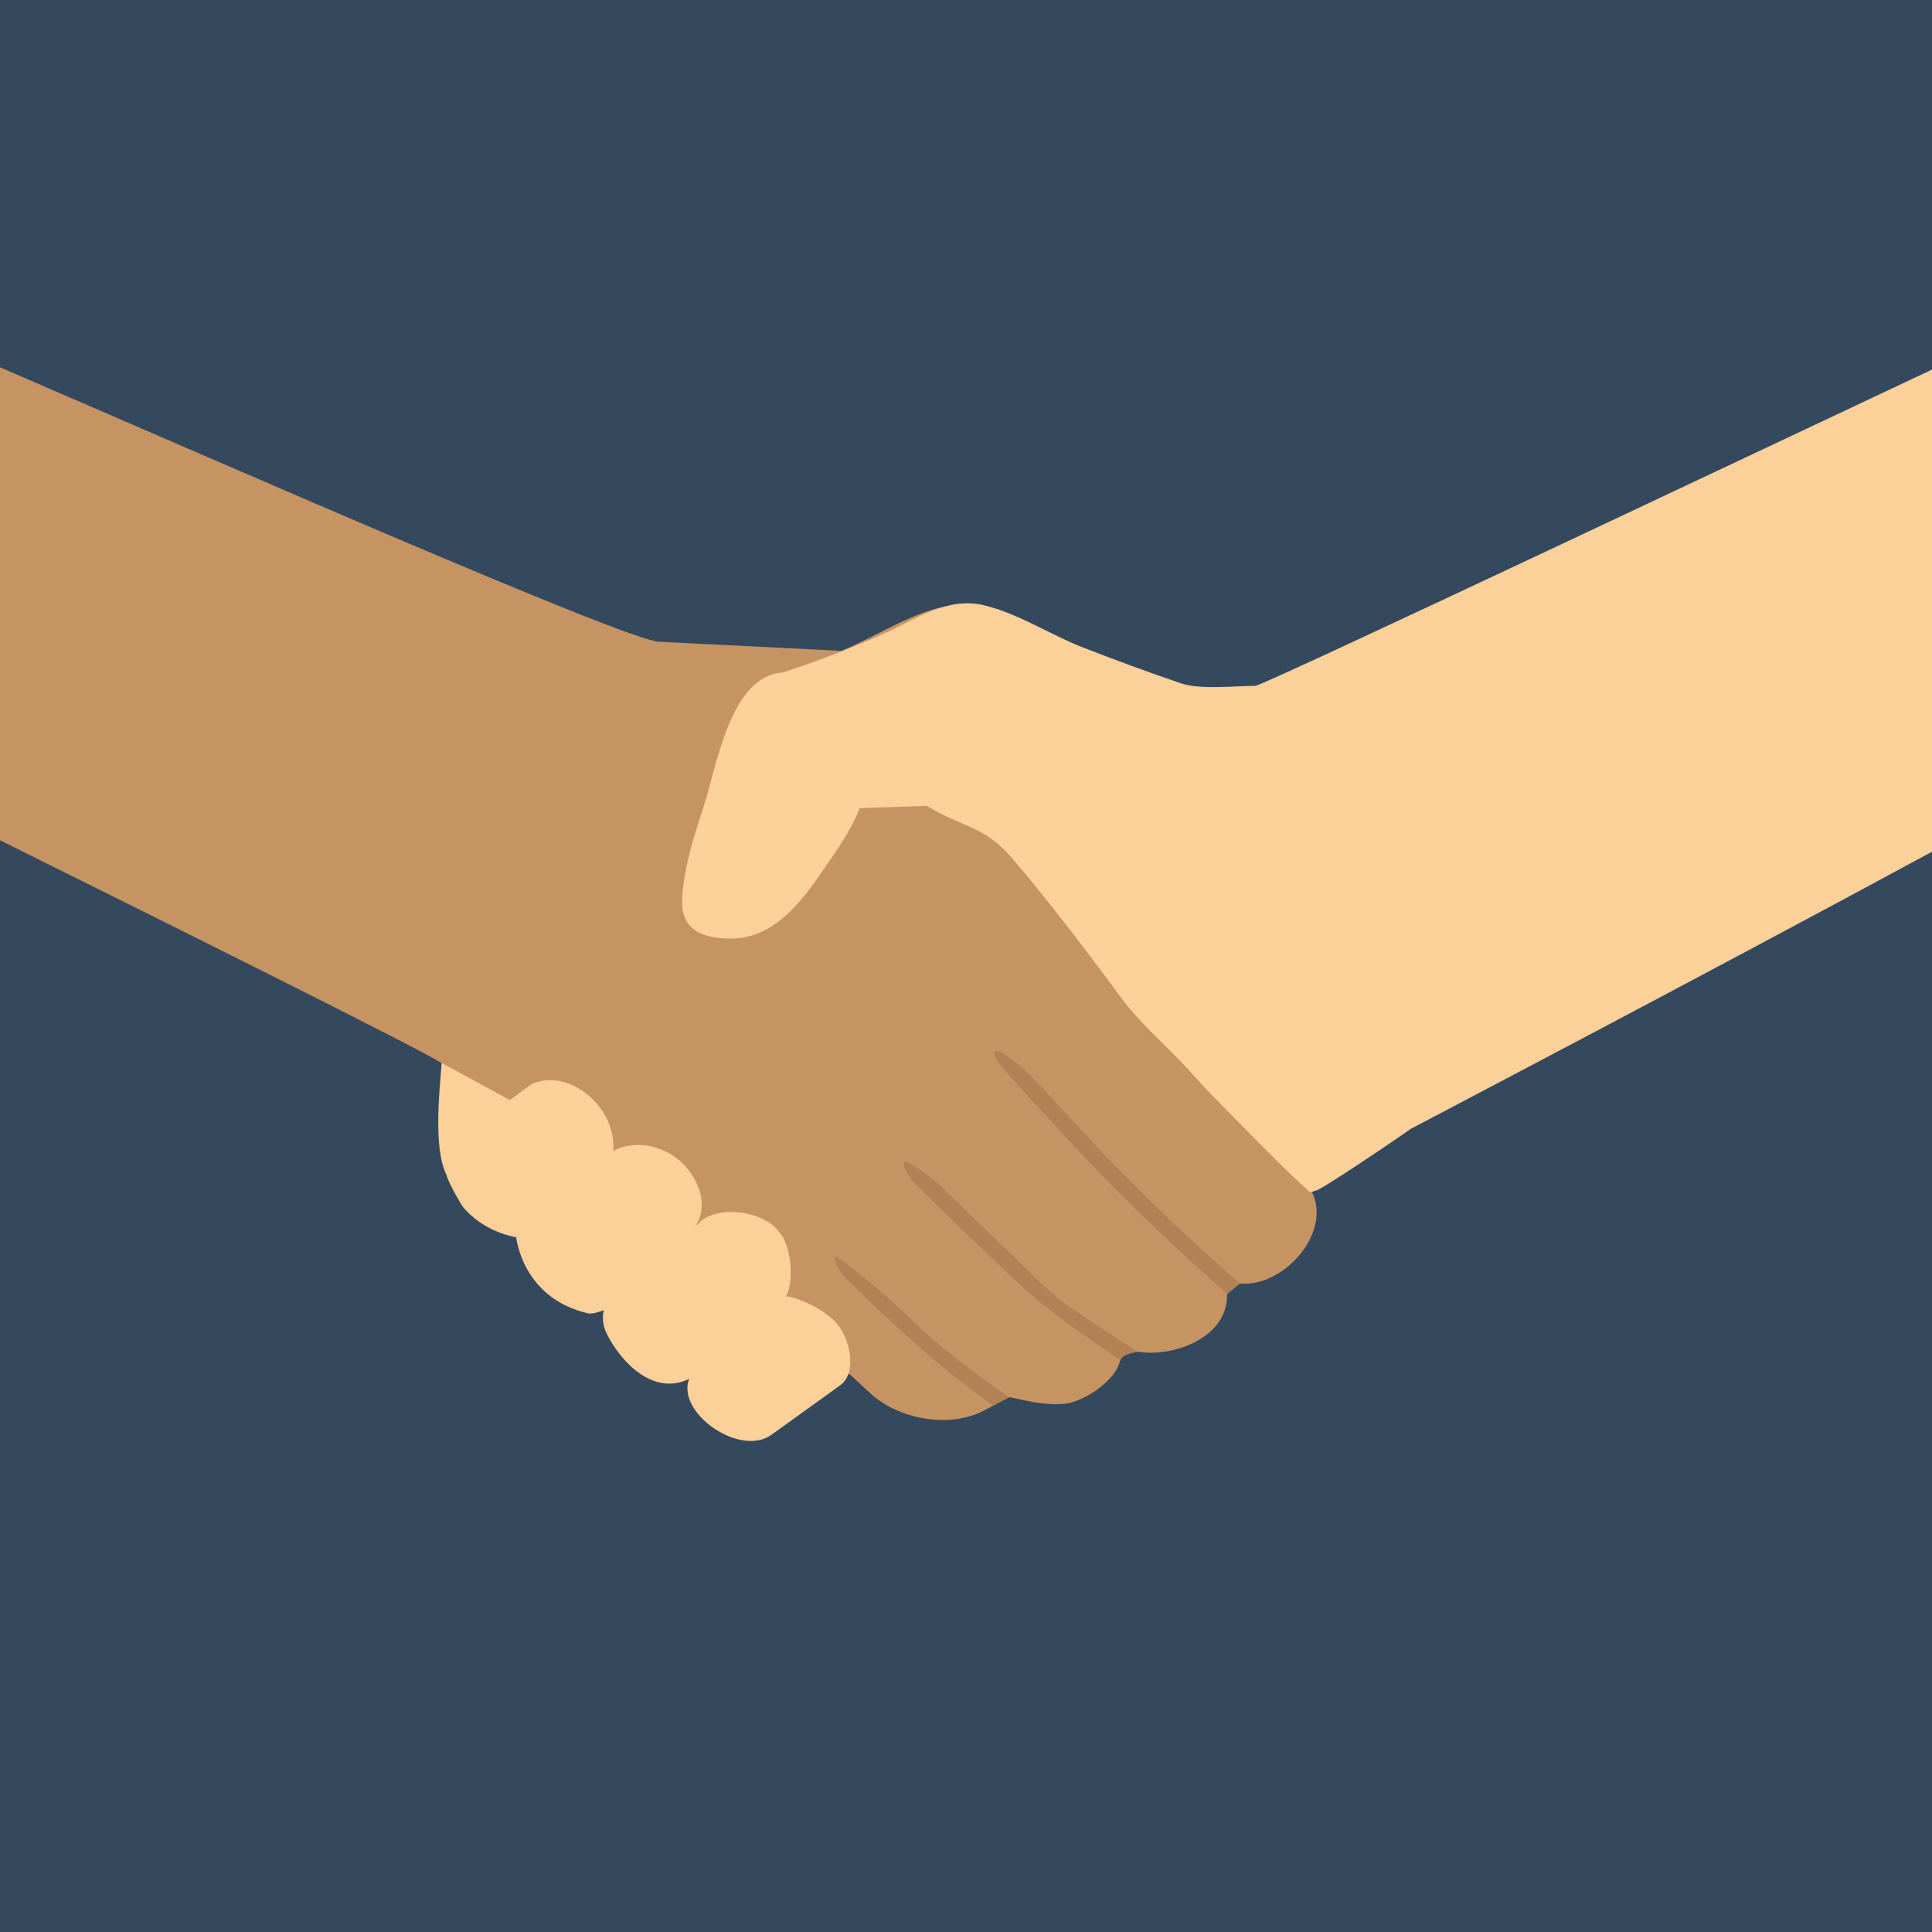 <?xml version="1.0" encoding="UTF-8"?><svg id="uuid-7f9371bf-9a33-4e60-a401-339932b63698" xmlns="http://www.w3.org/2000/svg" viewBox="0 0 100 100"><defs><style>.uuid-6e6fe80e-5ce8-4ebb-aba1-d4419dfee9ea{fill:#34495e;}.uuid-6e6fe80e-5ce8-4ebb-aba1-d4419dfee9ea,.uuid-760647c4-6b47-4b46-aab9-78ed49f62821,.uuid-280e22d4-8a66-45cd-8a7a-2dd03c225c50,.uuid-4adfeab0-9746-405f-bbc7-86f523710cae{stroke-width:0px;}.uuid-760647c4-6b47-4b46-aab9-78ed49f62821{fill:#c69463;}.uuid-280e22d4-8a66-45cd-8a7a-2dd03c225c50{fill:#b28256;}.uuid-4adfeab0-9746-405f-bbc7-86f523710cae{fill:#fbd099;}</style></defs><rect class="uuid-6e6fe80e-5ce8-4ebb-aba1-d4419dfee9ea" y="0" width="100" height="100"/><path class="uuid-280e22d4-8a66-45cd-8a7a-2dd03c225c50" d="m65.58,66.21l-1.4.23-.66.54-4.66,3s-.76.09-.87.43c-.11.33-5.76,1.92-5.76,1.92l-1.12.59-10.54-8.79,5.36-11.72,7.15-1.33,12.51,15.14Z"/><path class="uuid-760647c4-6b47-4b46-aab9-78ed49f62821" d="m66.48,36.42c2.04,2.57-.19-.24,0,0h0Z"/><path class="uuid-760647c4-6b47-4b46-aab9-78ed49f62821" d="m76.21,54.13c-.4-1.21-.86-2.41-1.36-3.59-.87-2.08-1.88-4.11-3-6.08-1.59-2.81-3.38-5.51-5.38-8.04-.63-.8-1.39-.02-2.13,0-1.24-.18-2.49-.73-3.67-1.14-1.71-.6-3.42-1.24-5.12-1.91-1.89-.76-3.8-2.19-5.91-2.07-2.12.13-4.16,1.61-6.1,2.39-3.14-.16-6.28-.32-9.42-.47C32.39,33.14,11.45,23.95,0,19.01v24.48c10.26,5.1,22.08,10.98,22.84,11.53-.05.1,20.96,16.37,21.14,16.11l1.08,1c1.59,1.45,4.56,1.9,6.31.6-2.8-1.98-5.21-4.24-7.64-6.61-.2-.19-.63-.94-.51-1.07.05-.05.4.2.9.59.9.7,2.24,1.87,2.96,2.57,1.58,1.54,3.33,2.83,5.14,4.1.95.2,1.91.45,2.88.35,1.03-.11,2.69-1.22,2.88-2.27-2.03-1.38-3.89-2.64-5.65-4.32-1.75-1.66-3.24-3.09-4.95-4.79-.43-.43-.68-1.02-.58-1.16.09-.14,1.57.95,1.89,1.26,1.32,1.29,2.64,2.58,3.98,3.85.73.7,1.45,1.48,2.26,2.09,1.26.93,2.62,1.76,3.92,2.64,1.87.32,4.74-.72,4.66-3-2.56-2.26-5.01-4.55-7.35-7.04-1.1-1.17-2.18-2.35-3.27-3.53-.21-.22-1.6-1.67-1.4-1.95.21-.28,1.68,1.03,1.97,1.34,1.12,1.21,2.24,2.42,3.36,3.63,2.34,2.48,4.79,4.76,7.35,7.02,2.23.23,4.78-2.58,3.74-4.73.19-.06,2.72-1.67,4.15-2.67,1.43-1,2.56-1.98,2.84-2.2.83-.7,1.67-1.57,1.29-2.7Z"/><path class="uuid-4adfeab0-9746-405f-bbc7-86f523710cae" d="m43.15,68.32c-1.11-.98-2.41-1.24-2.43-1.23-.03.03-.06.06-.09.08.48-.61.38-2.7-.31-3.41-.78-1.06-2.95-1.37-3.99-.6l-.36.34s0,0,0,0c.38-.52.67-1.64-.35-2.96-.89-1.15-2.6-1.66-3.88-.96,0,.03-.01.06-.02.08,0,0,0,.02,0,.03,0,.03,0,.07-.01.1,0,0,0,0-.01-.01,0-.04.02-.08.03-.12.27-2.24-2.22-4.45-4.23-3.54l-1.11.82-3.53-1.92c-.12,1.52-.43,4.37.24,5.78.11.42.77,1.56.86,1.67,1.13,1.35,2.77,1.57,2.76,1.57,0,0,.3,3.16,3.73,3.94.25.06.79-.16.81-.17,0,0-.19.53.14,1.21.67,1.37,2.35,3.28,4.27,2.35-.68,1.75,2.64,4.09,4.28,2.88l3.54-2.55c.97-.7.43-2.69-.34-3.37Z"/><path class="uuid-4adfeab0-9746-405f-bbc7-86f523710cae" d="m45.71,32.8c.05-.02.1-.04.15-.07.05-.02-.02,0-.15.07Z"/><path class="uuid-4adfeab0-9746-405f-bbc7-86f523710cae" d="m100,19.13c-5.75,2.7-34.62,16.37-35.02,16.37-1.08,0-2.84.21-3.85-.13-1.7-.58-3.39-1.2-5.06-1.85-1.7-.66-3.37-1.77-5.13-2.19-1.86-.45-3.46.67-5.07,1.41-2.2,1-.68.31-.15.07-2.67,1.2-5.21,2-5.21,2-2.72.17-3.41,4.85-4.09,6.93-.49,1.52-1.02,3.13-1.11,4.74-.1,1.59.96,2.1,2.52,2.1,2.19,0,3.61-1.84,4.73-3.48.7-1.02,1.49-2.1,1.94-3.27l3.48-.12h0c1.88,1.16,2.91.99,4.37,2.67,1.66,1.91,4.21,5.25,5.7,7.29.81,1.1,1.86,2.04,2.81,3.01.73.74,1.39,1.54,2.13,2.27,1.35,1.35,3.36,3.47,4.8,4.74.11,0,.21-.04.33-.07.22,0,4.36-2.79,4.88-3.18,0,0,15.4-8.07,27.01-14.36v-24.93Z"/></svg>